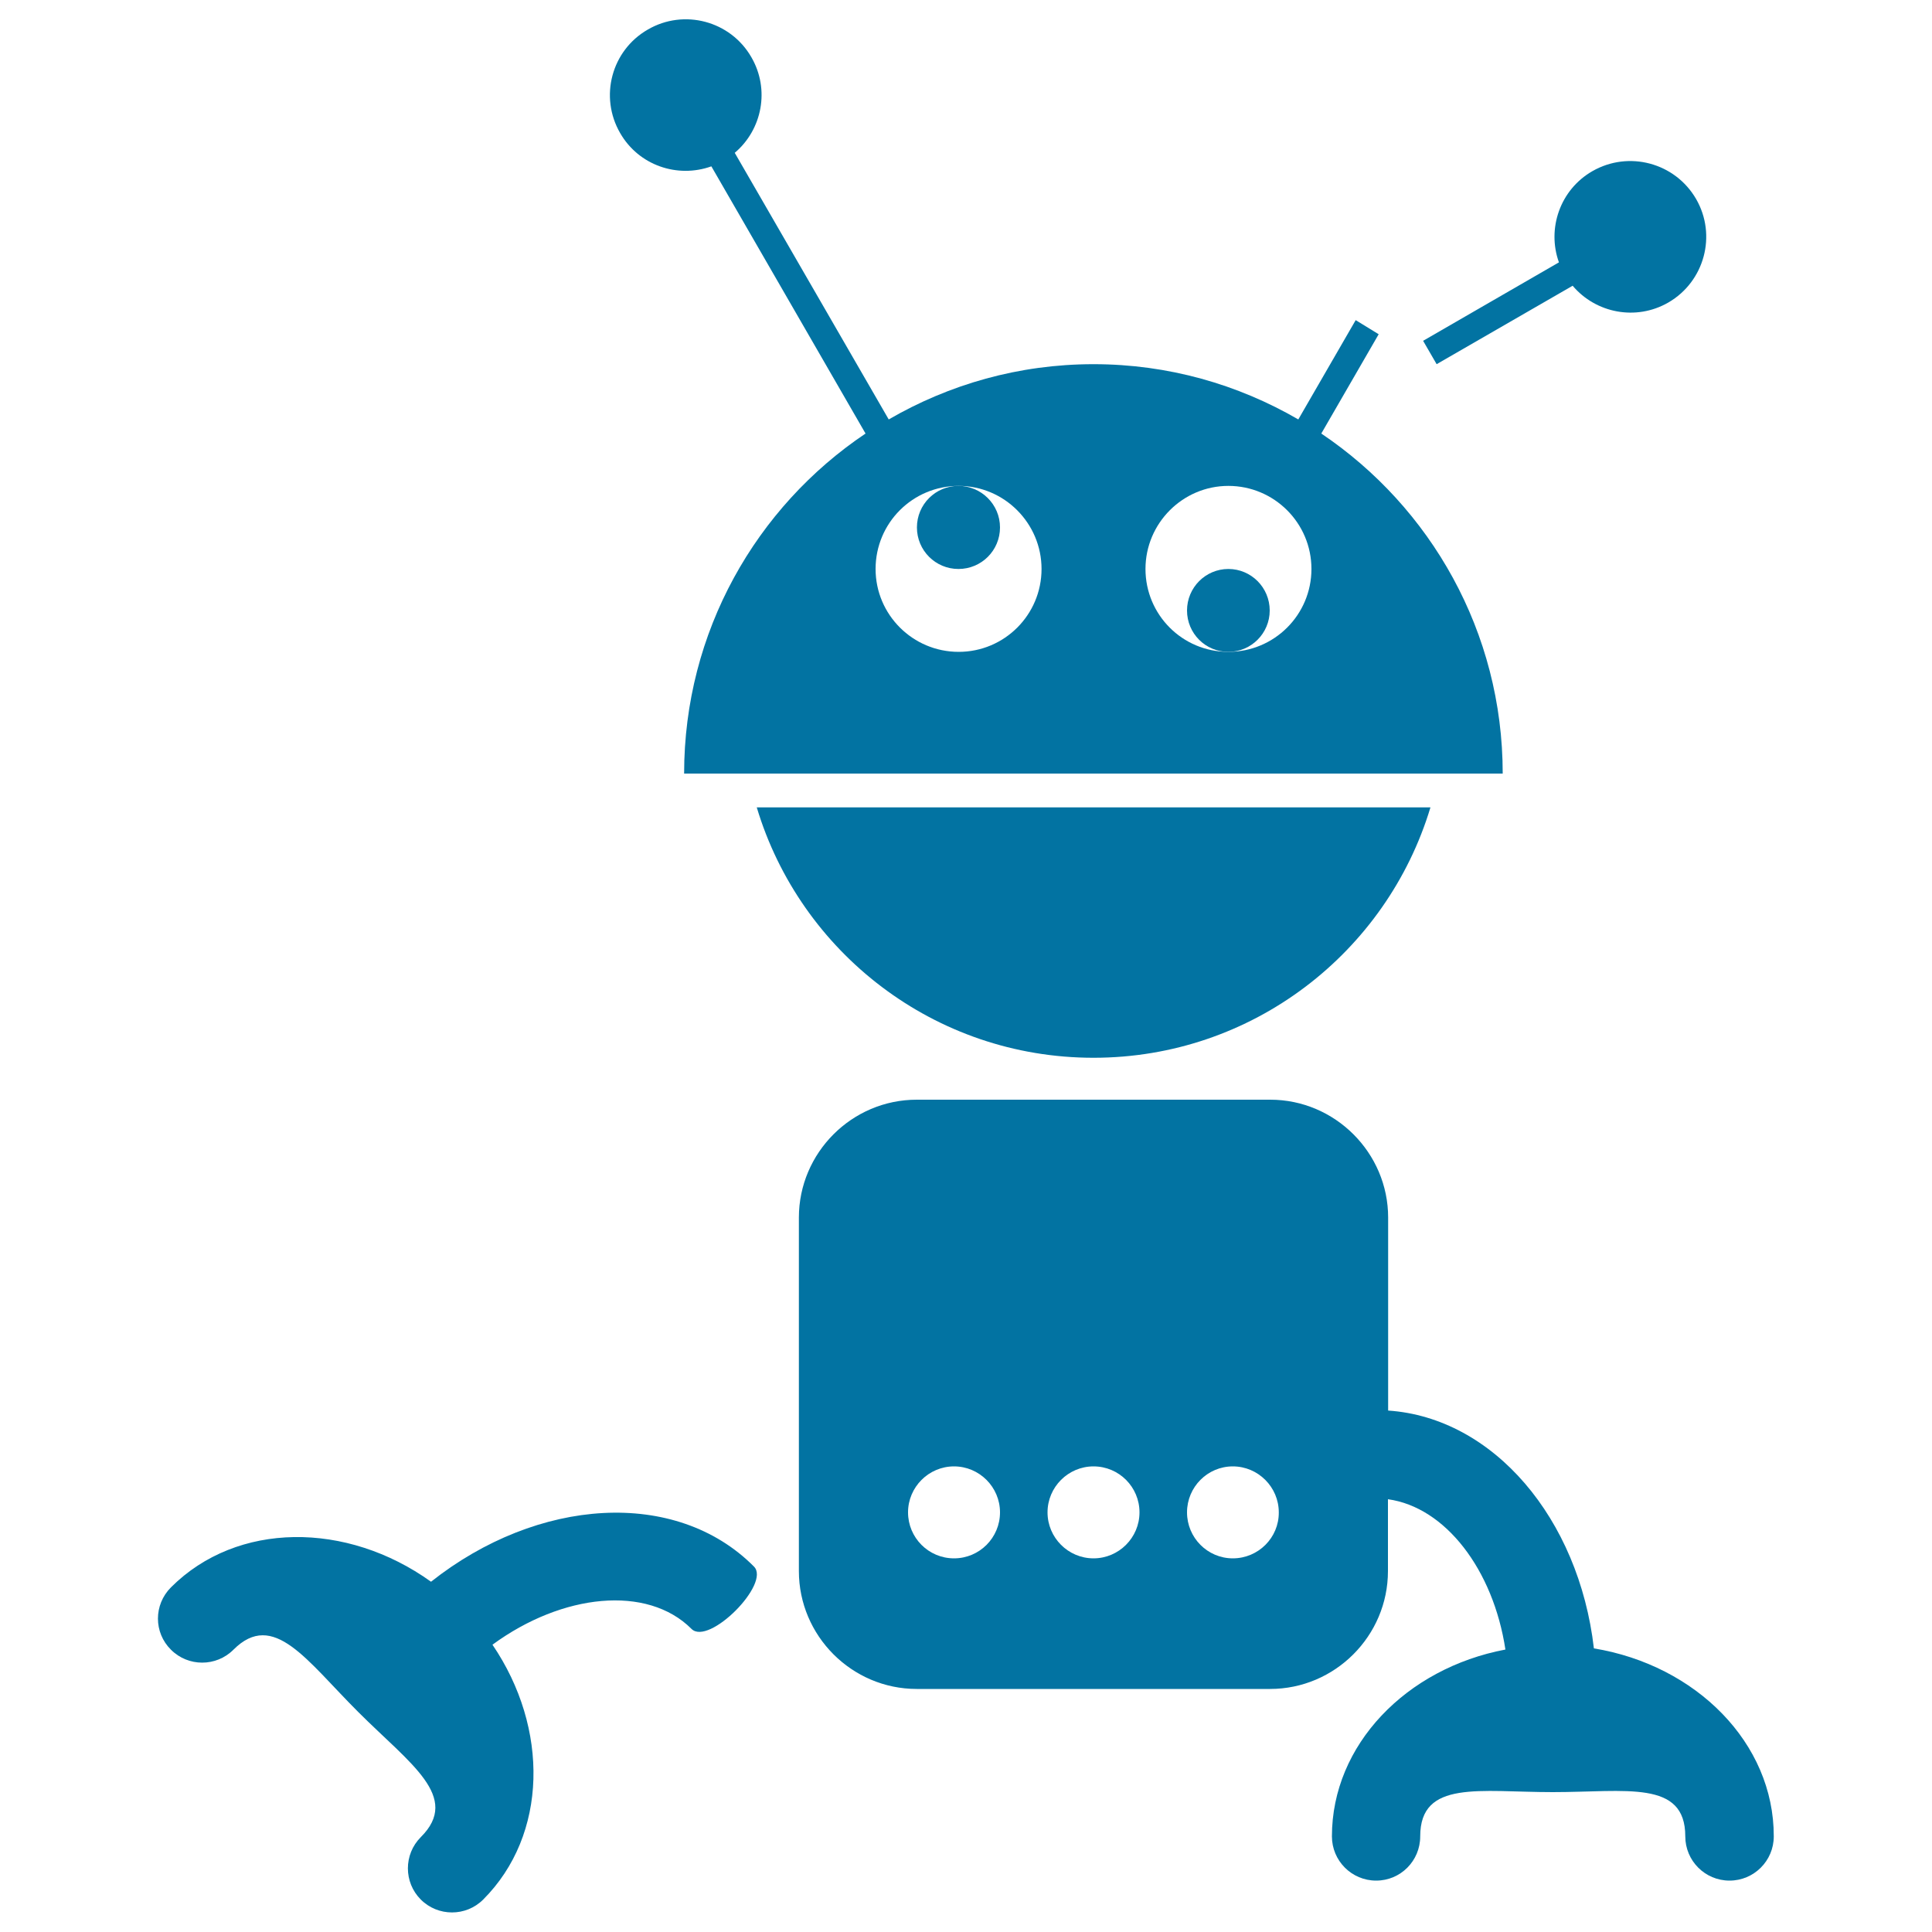 <svg xmlns="http://www.w3.org/2000/svg" viewBox="0 0 1000 1000" style="fill:#0273a2">
<title>Dizzy Robot Silhouette SVG icon</title>
<g><g><path d="M223.1,818.7c-43.6-31.3-100.4-31.3-134.6,2.9c-9,9-9,23.4,0,32.3c8.9,8.9,23.4,8.9,32.3,0c20.8-20.8,37.9,5.6,64.7,32.3c26.8,26.8,53.2,43.9,32.3,64.7c-8.9,8.9-8.9,23.4,0,32.3c8.9,8.9,23.4,8.9,32.3,0c33.5-33.5,34.2-88.7,4.8-131.9c36.1-26.5,80.1-31.1,103-8.2c8.9,9,41.3-23.5,32.3-32.3C349.8,770.2,278.3,775,223.1,818.7z"/><path d="M825,853.2c-7.8-67.3-52-119.4-106.5-123.1v-99.9c0-33.5-27.5-61-61-61H474.5c-33.6,0-61,27.5-61,61v183c0,33.5,27.4,61,61,61h182.9c33.6,0,61-27.5,61-61V776c29.7,4.1,54.5,36.4,60.8,77.8c-51.3,9.7-89.8,49.3-89.8,96.7c0,12.6,10.2,22.9,22.9,22.9c12.6,0,22.8-10.2,22.8-22.9c0-29.4,30.8-22.9,68.6-22.9c37.9,0,68.6-6.5,68.6,22.9c0,12.6,10.2,22.9,22.9,22.9c12.6,0,22.9-10.2,22.9-22.9C918.2,902.2,877.9,861.9,825,853.2z M493.8,806.6c-13.2,0-23.8-10.7-23.8-23.8c0-13.1,10.7-23.8,23.8-23.8c13.1,0,23.8,10.7,23.8,23.8C517.6,795.9,507,806.6,493.8,806.6z M566,806.6c-13.1,0-23.8-10.7-23.8-23.8c0-13.1,10.7-23.8,23.8-23.8c13.2,0,23.8,10.7,23.8,23.8C589.8,795.9,579.1,806.6,566,806.6z M638.1,806.6c-13.1,0-23.7-10.7-23.7-23.8c0-13.1,10.6-23.8,23.7-23.8c13.1,0,23.8,10.7,23.8,23.8C662,795.9,651.3,806.6,638.1,806.6z"/><path d="M566,547.5c82.3,0,151.8-54.6,174.4-129.6H391.7C414.2,492.9,483.7,547.5,566,547.5z"/><path d="M496.1,251.5c11.8,0,21.5,9.6,21.5,21.5c0,11.9-9.6,21.5-21.5,21.5c-11.9,0-21.5-9.6-21.5-21.5C474.6,261.1,484.2,251.5,496.1,251.5z"/><path d="M635.8,294.5c11.8,0,21.4,9.6,21.4,21.5c0,11.8-9.6,21.4-21.4,21.4c-11.9,0-21.4-9.6-21.4-21.4C614.4,304.1,624,294.5,635.8,294.5z"/><path d="M743.6,188.5l70.4-40.6c12,14.2,32.8,18.3,49.5,8.7c18.8-10.9,25.2-34.9,14.4-53.6c-10.9-18.8-34.9-25.2-53.7-14.4c-16.7,9.6-23.6,29.7-17.3,47.2l-70.3,40.6L743.6,188.5z"/><path d="M368.2,86.1L448,224.4c-56.6,38-93.9,102.6-93.9,176h423.7c0-73.3-37.3-137.9-93.9-176l29.7-51.4l-11.9-7.3l-29.7,51.4c-31.2-18.1-67.3-28.6-106-28.6c-38.7,0-74.8,10.5-106,28.6l-79.7-138c14.2-12,18.3-32.8,8.6-49.5c-10.8-18.8-34.9-25.2-53.6-14.3c-18.8,10.8-25.2,34.8-14.3,53.6C330.6,85.6,350.6,92.4,368.2,86.1z M635.8,251.5c23.7,0,43,19.2,43,43c0,23.7-19.2,42.9-43,42.9c-23.8,0-42.9-19.2-42.9-42.9C592.9,270.8,612.2,251.5,635.8,251.5z M539.1,294.5c0,23.7-19.2,42.9-42.9,42.9c-23.7,0-43-19.2-43-42.9c0-23.8,19.2-43,43-43C519.8,251.5,539.1,270.8,539.1,294.5z"/></g></g>
</svg>